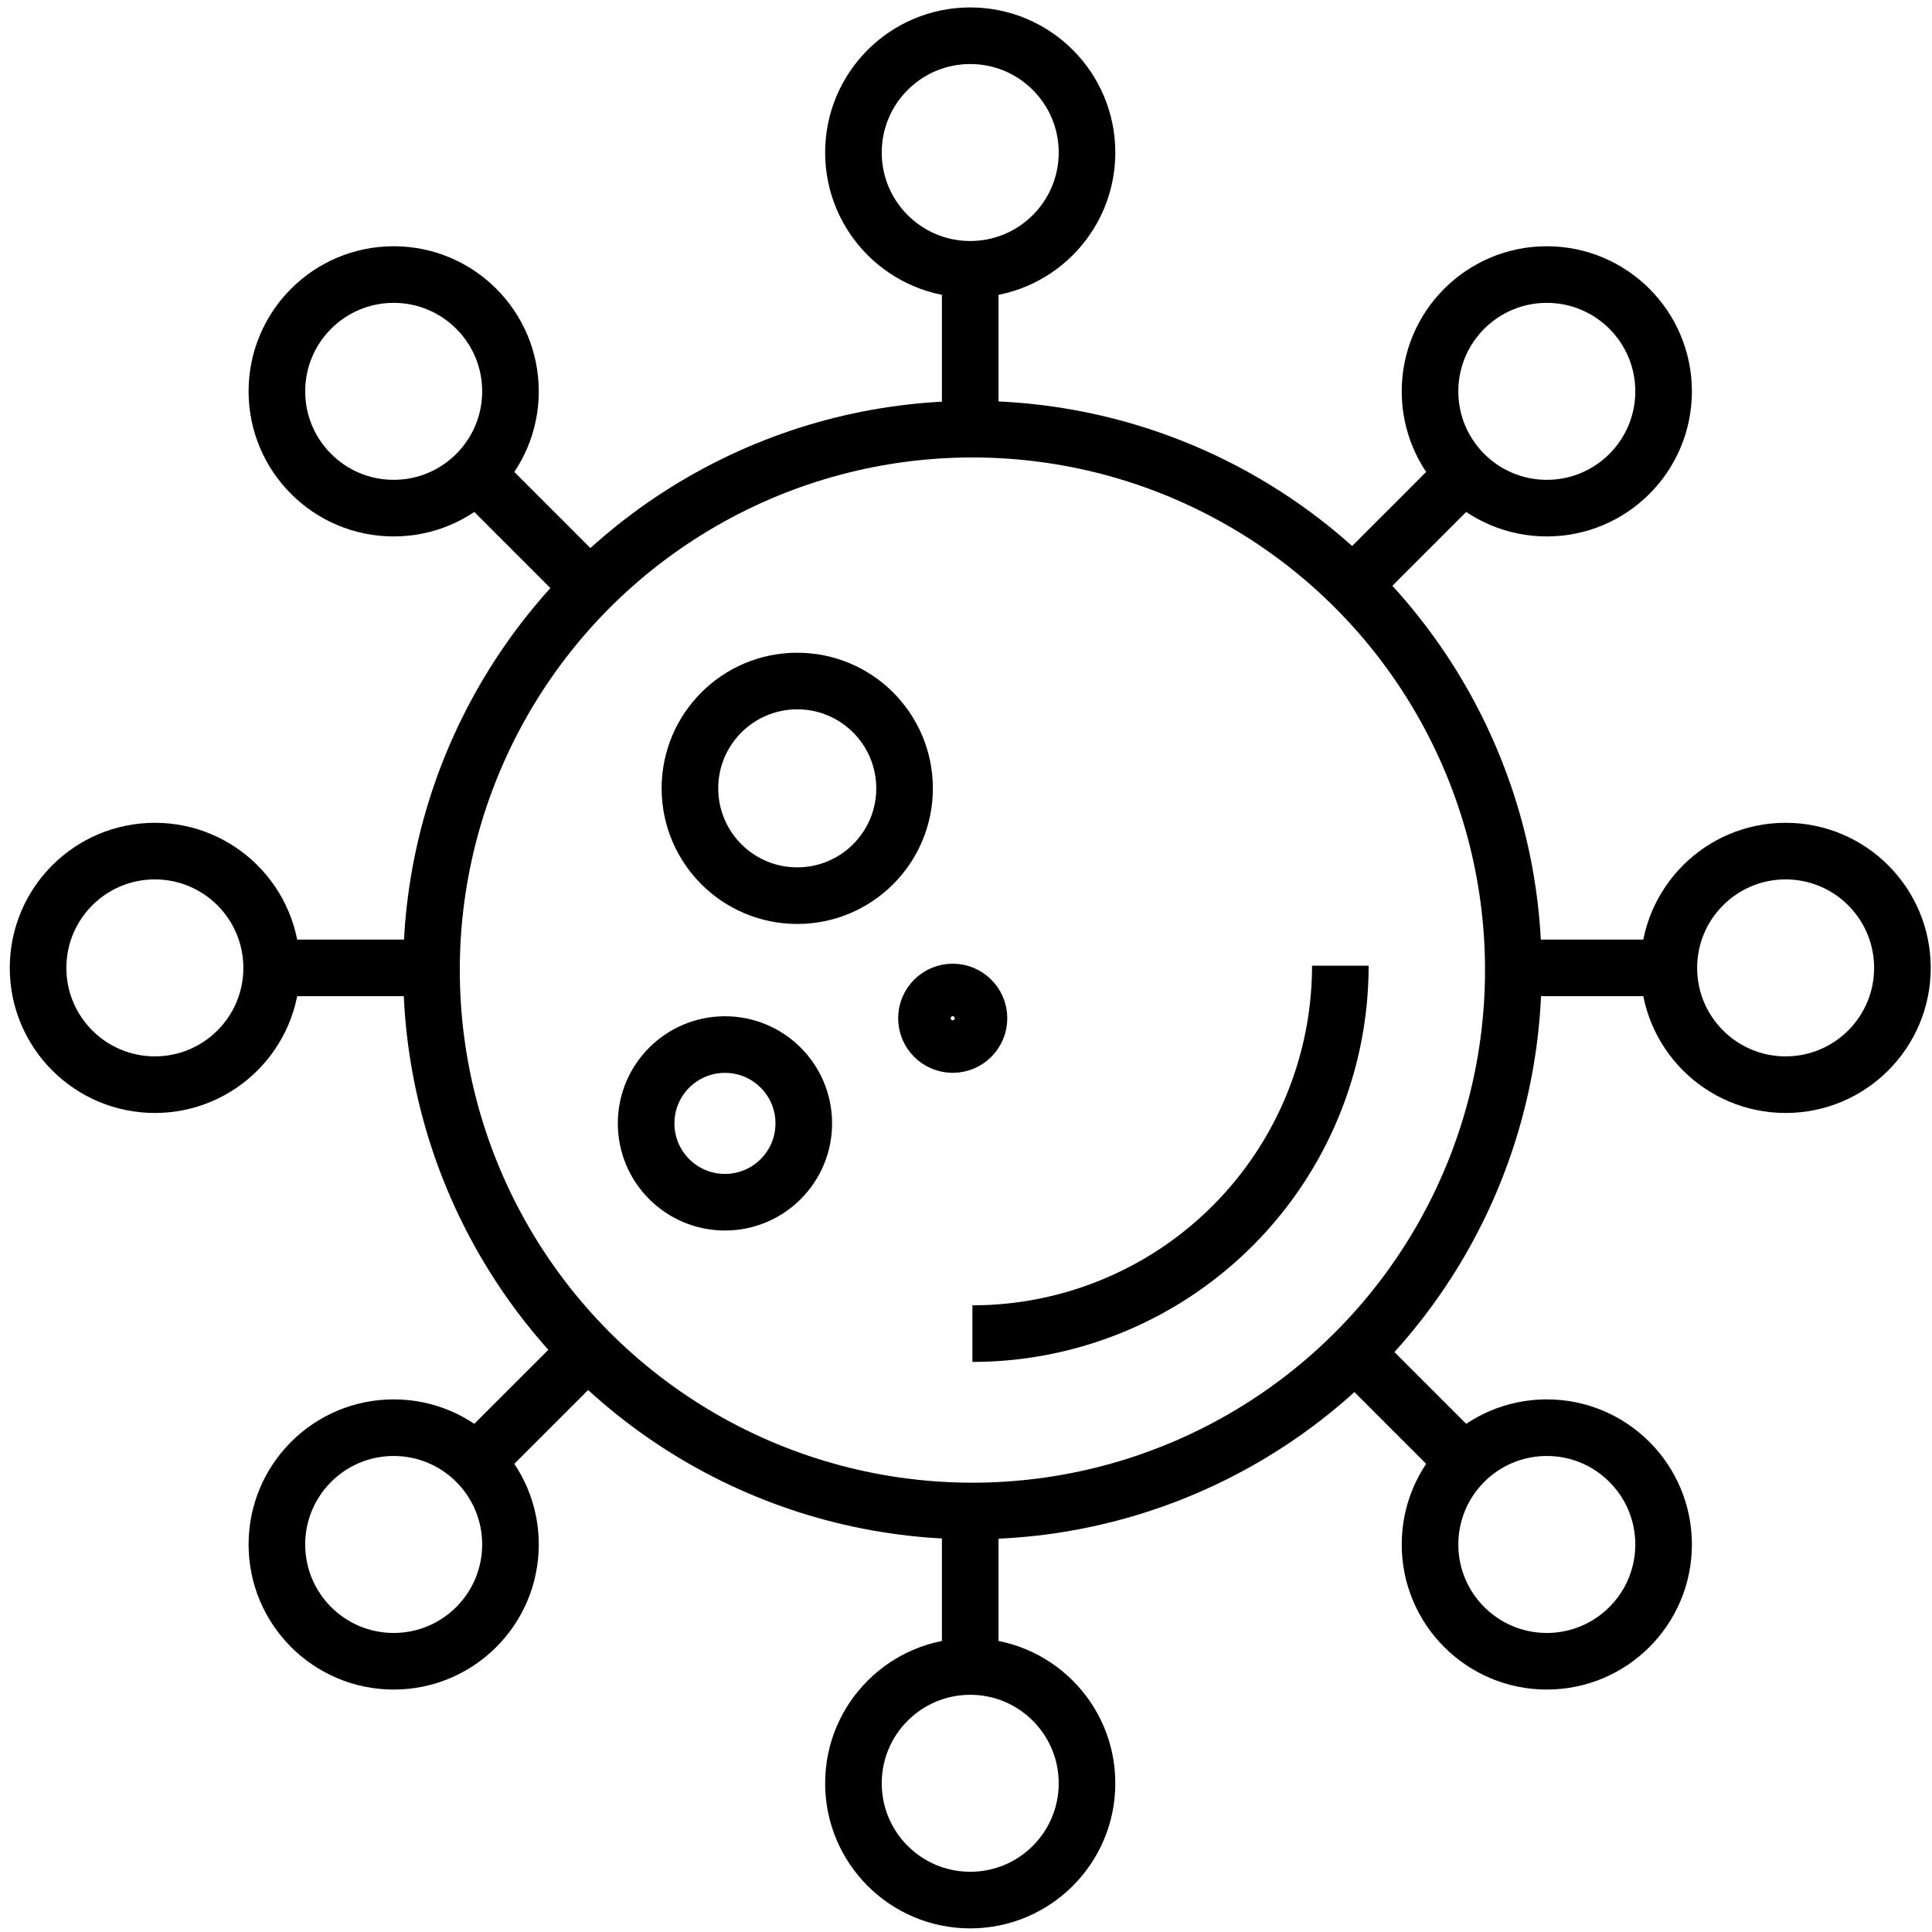 <svg id="Layer_1" data-name="Layer 1" xmlns="http://www.w3.org/2000/svg" viewBox="0 0 512 512"><defs><style>.cls-1,.cls-2{fill:none;stroke:#000;stroke-width:15px;}.cls-1{stroke-linecap:round;stroke-linejoin:round;}.cls-2{stroke-miterlimit:10;}</style></defs><circle class="cls-1" cx="41.04" cy="256.5" r="30.95"/><line class="cls-2" x1="113" y1="256.5" x2="72.77" y2="256.5"/><circle class="cls-1" cx="104.33" cy="409.3" r="30.95"/><line class="cls-2" x1="155.22" y1="358.41" x2="126.76" y2="386.86"/><circle class="cls-1" cx="257.12" cy="472.59" r="30.95"/><line class="cls-2" x1="257.12" y1="400.62" x2="257.12" y2="440.86"/><circle class="cls-1" cx="409.92" cy="409.3" r="30.95"/><line class="cls-2" x1="359.03" y1="358.41" x2="387.48" y2="386.86"/><circle class="cls-1" cx="473.21" cy="256.5" r="30.95"/><line class="cls-2" x1="401.24" y1="256.5" x2="441.48" y2="256.5"/><circle class="cls-1" cx="409.92" cy="103.71" r="30.95"/><line class="cls-2" x1="359.03" y1="154.6" x2="387.48" y2="126.14"/><circle class="cls-1" cx="257.12" cy="40.42" r="30.95"/><line class="cls-2" x1="257.12" y1="112.39" x2="257.12" y2="72.15"/><circle class="cls-1" cx="104.33" cy="103.71" r="30.95"/><line class="cls-2" x1="155.22" y1="154.6" x2="126.76" y2="126.14"/><circle class="cls-2" cx="257.7" cy="257.08" r="143.35"/><circle class="cls-2" cx="211.28" cy="208.92" r="28.44"/><circle class="cls-2" cx="192.12" cy="297.71" r="20.89"/><path class="cls-2" d="M355.2,255.92a97.5,97.5,0,0,1-97.5,97.5"/><circle class="cls-1" cx="252.48" cy="269.85" r="6.96"/></svg>